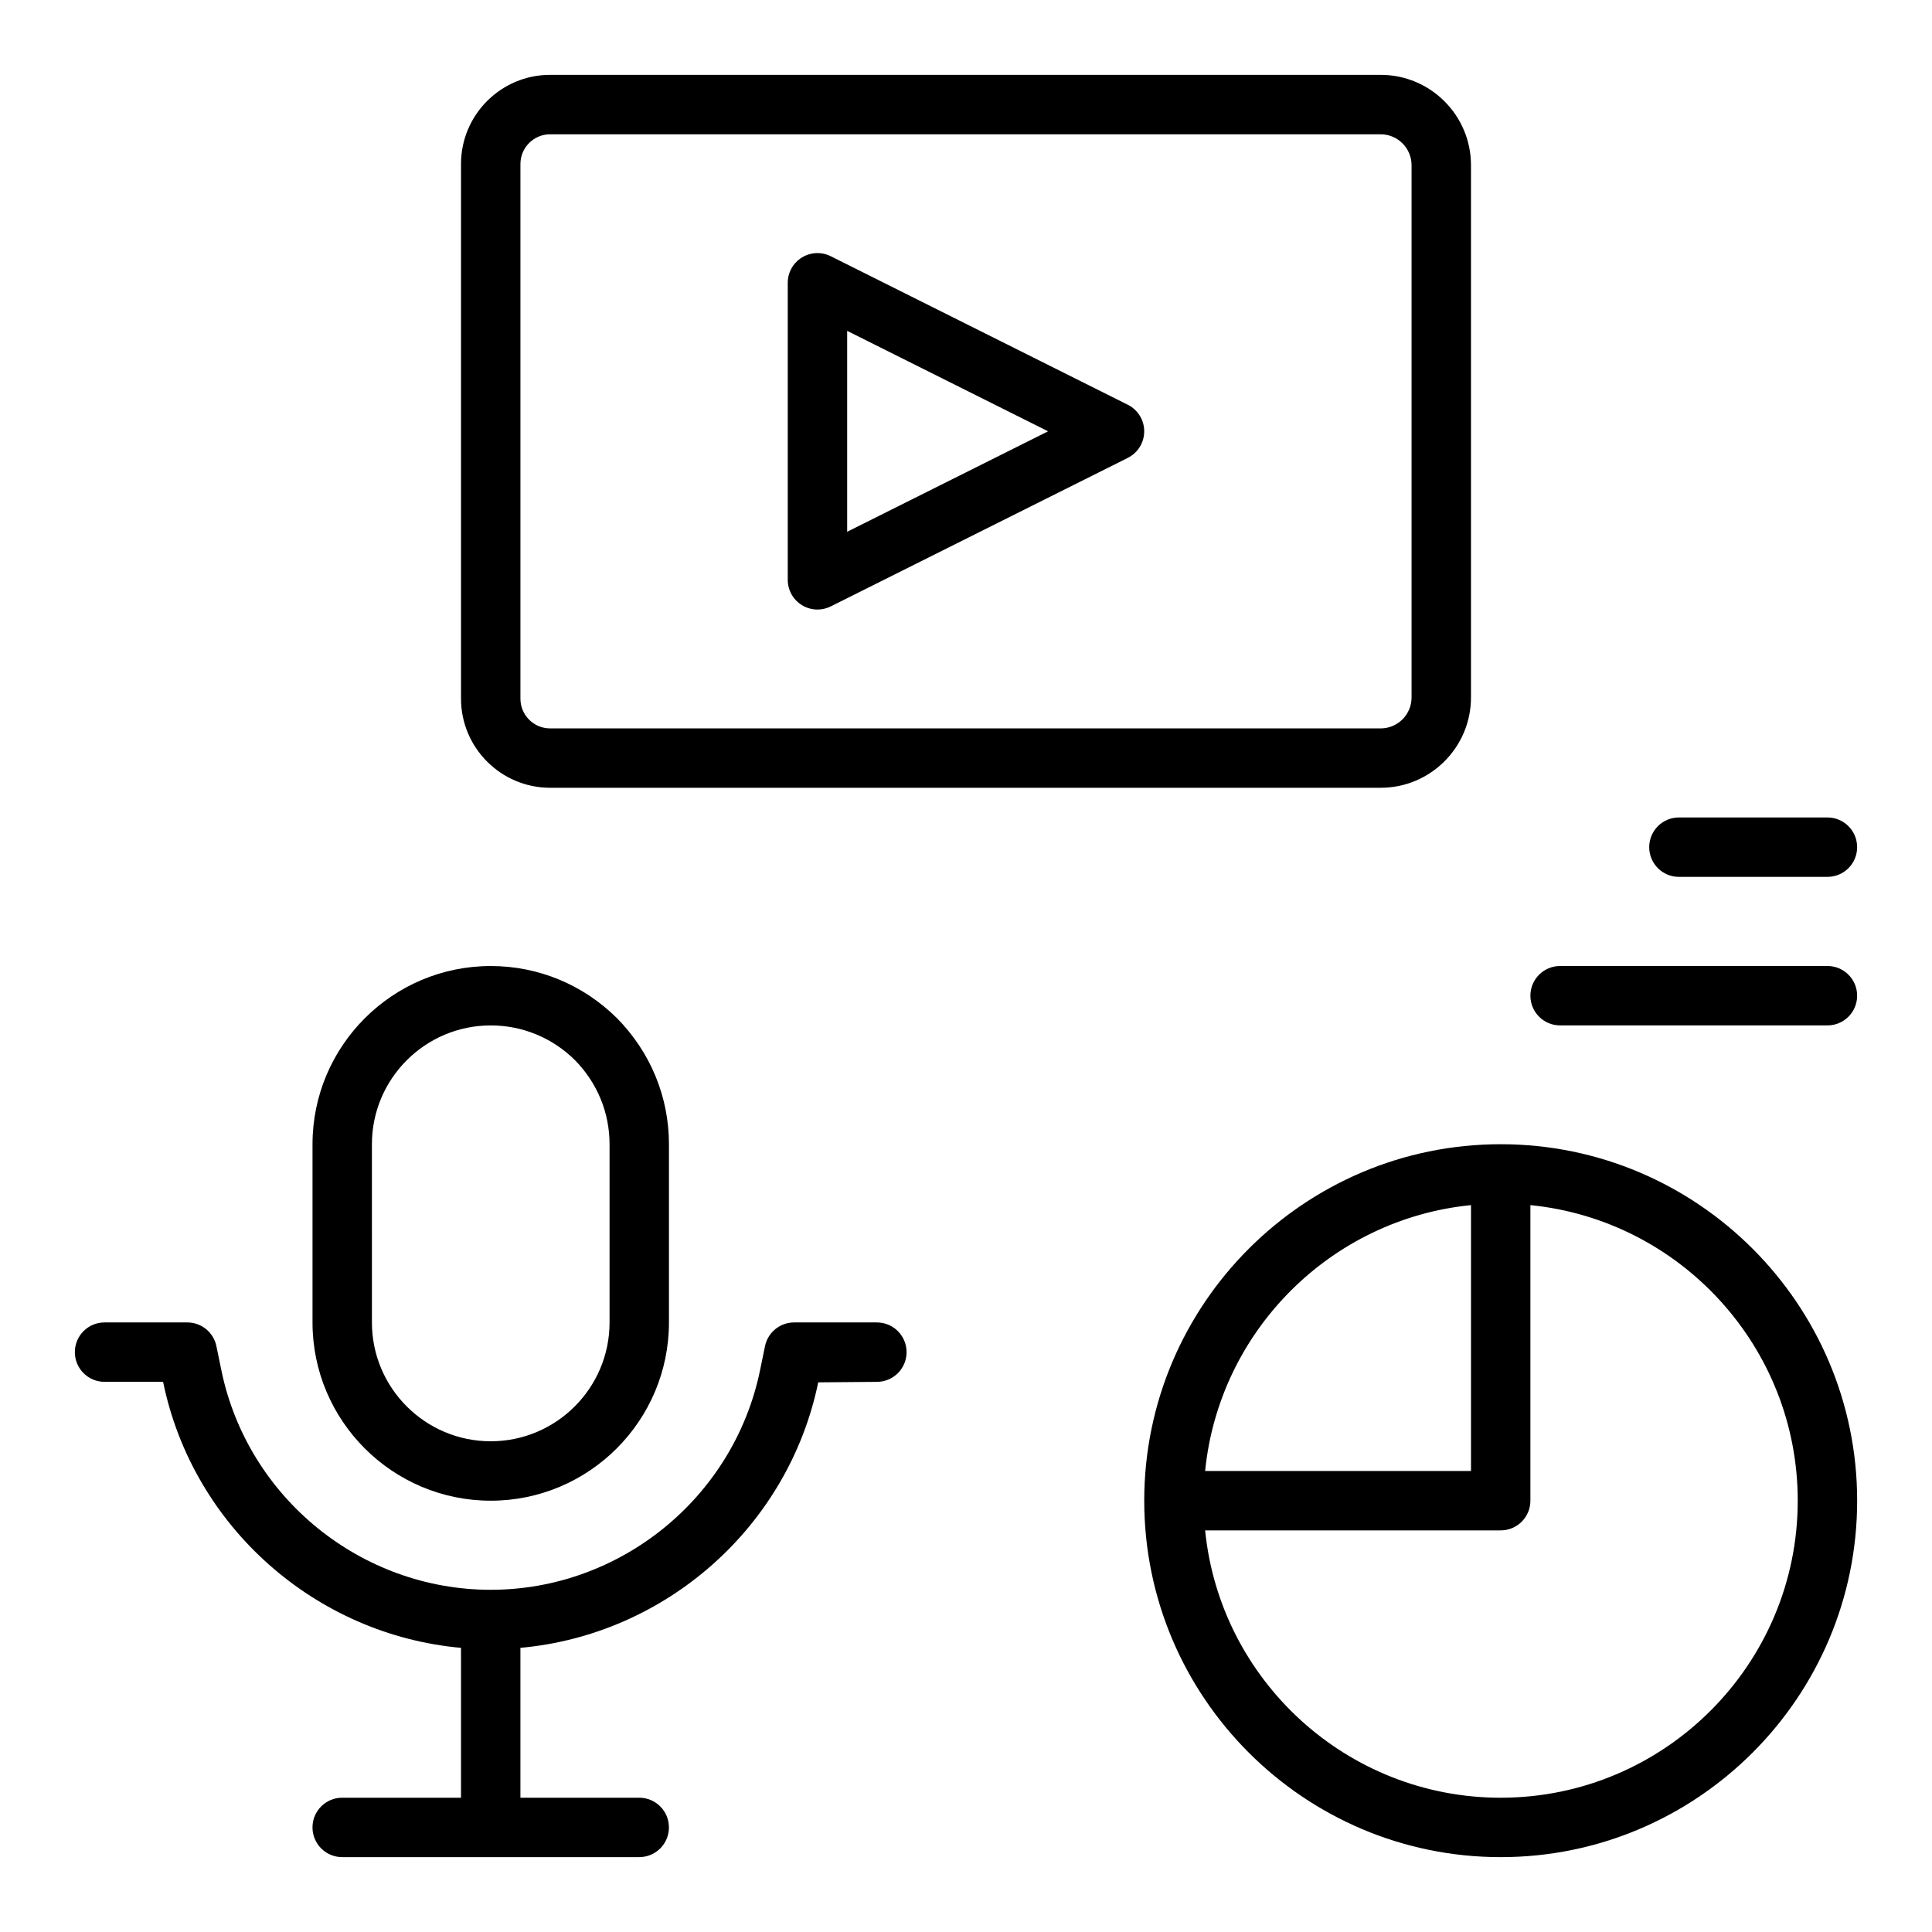 <?xml version="1.0" encoding="UTF-8"?>
<!-- Uploaded to: SVG Repo, www.svgrepo.com, Generator: SVG Repo Mixer Tools -->
<svg fill="#000000" width="800px" height="800px" version="1.1" viewBox="144 144 512 512" xmlns="http://www.w3.org/2000/svg">
 <g>
  <path d="m289.79 352.77h220.1c13.199 0 23.934-10.734 23.934-23.93v-141.07c0-13.195-10.734-23.934-23.934-23.934h-220.1c-13.023 0-23.617 10.594-23.617 23.617v141.7c0.004 13.023 10.594 23.617 23.617 23.617zm-7.871-165.31c0-4.34 3.527-7.871 7.871-7.871h220.1c4.512 0 8.188 3.676 8.188 8.188v141.07c0 4.512-3.676 8.188-8.188 8.188h-220.1c-4.344 0-7.871-3.531-7.871-7.871z"/>
  <path d="m356.5 304.36c1.258 0.777 2.695 1.176 4.133 1.176 1.207 0 2.406-0.277 3.519-0.832l78.719-39.359c2.672-1.332 4.356-4.059 4.356-7.043s-1.684-5.707-4.352-7.043l-78.719-39.359c-2.438-1.211-5.344-1.09-7.656 0.348-2.324 1.434-3.738 3.969-3.738 6.695v78.719c0 2.731 1.414 5.266 3.738 6.699zm12.008-72.68 53.242 26.621-53.242 26.625z"/>
  <path d="m274.05 541.7c26.047 0 47.23-21.188 47.23-47.23v-47.23c0-12.566-4.891-24.426-13.828-33.465-8.98-8.883-20.84-13.77-33.402-13.77-26.047 0-47.23 21.188-47.23 47.23v47.23c-0.004 26.047 21.184 47.234 47.23 47.234zm-31.488-94.465c0-17.363 14.121-31.488 31.488-31.488 8.387 0 16.32 3.273 22.27 9.156 5.941 6.008 9.219 13.941 9.219 22.332v47.23c0 17.363-14.121 31.488-31.488 31.488s-31.488-14.125-31.488-31.488z"/>
  <path d="m376.38 494.46h-21.934c-3.734 0-6.957 2.625-7.711 6.285l-1.32 6.414c-6.949 33.695-36.969 58.152-71.371 58.152s-64.422-24.453-71.371-58.145l-1.324-6.422c-0.754-3.656-3.973-6.285-7.711-6.285h-21.93c-4.352 0-7.871 3.523-7.871 7.871 0 4.348 3.519 7.871 7.871 7.871h15.512l0.031 0.137c7.922 38.383 40.449 66.902 78.922 70.359v39.715h-31.488c-4.352 0-7.871 3.523-7.871 7.871s3.519 7.871 7.871 7.871h78.719c4.352 0 7.871-3.523 7.871-7.871s-3.519-7.871-7.871-7.871h-31.488v-39.719c38.469-3.457 71-31.977 78.922-70.355l15.543-0.133c4.352 0 7.871-3.523 7.871-7.871 0-4.348-3.519-7.875-7.871-7.875z"/>
  <path d="m541.7 447.23c-52.09 0-94.465 42.379-94.465 94.465 0 52.086 42.375 94.465 94.465 94.465 52.09 0 94.465-42.379 94.465-94.465 0-52.086-42.375-94.465-94.465-94.465zm-7.871 16.137v70.457h-70.457c3.703-37.137 33.324-66.758 70.457-70.457zm7.871 157.05c-40.75 0-74.367-31.125-78.328-70.848h78.328c4.352 0 7.871-3.523 7.871-7.871v-78.328c39.723 3.961 70.848 37.578 70.848 78.328 0 43.406-35.316 78.719-78.719 78.719z"/>
  <path d="m588.93 376.38h39.359c4.352 0 7.871-3.523 7.871-7.871 0-4.348-3.519-7.871-7.871-7.871h-39.359c-4.352 0-7.871 3.523-7.871 7.871 0 4.348 3.519 7.871 7.871 7.871z"/>
  <path d="m628.29 400h-70.848c-4.352 0-7.871 3.523-7.871 7.871s3.519 7.871 7.871 7.871h70.848c4.352 0 7.871-3.523 7.871-7.871s-3.523-7.871-7.871-7.871z"/>
 </g>
</svg>